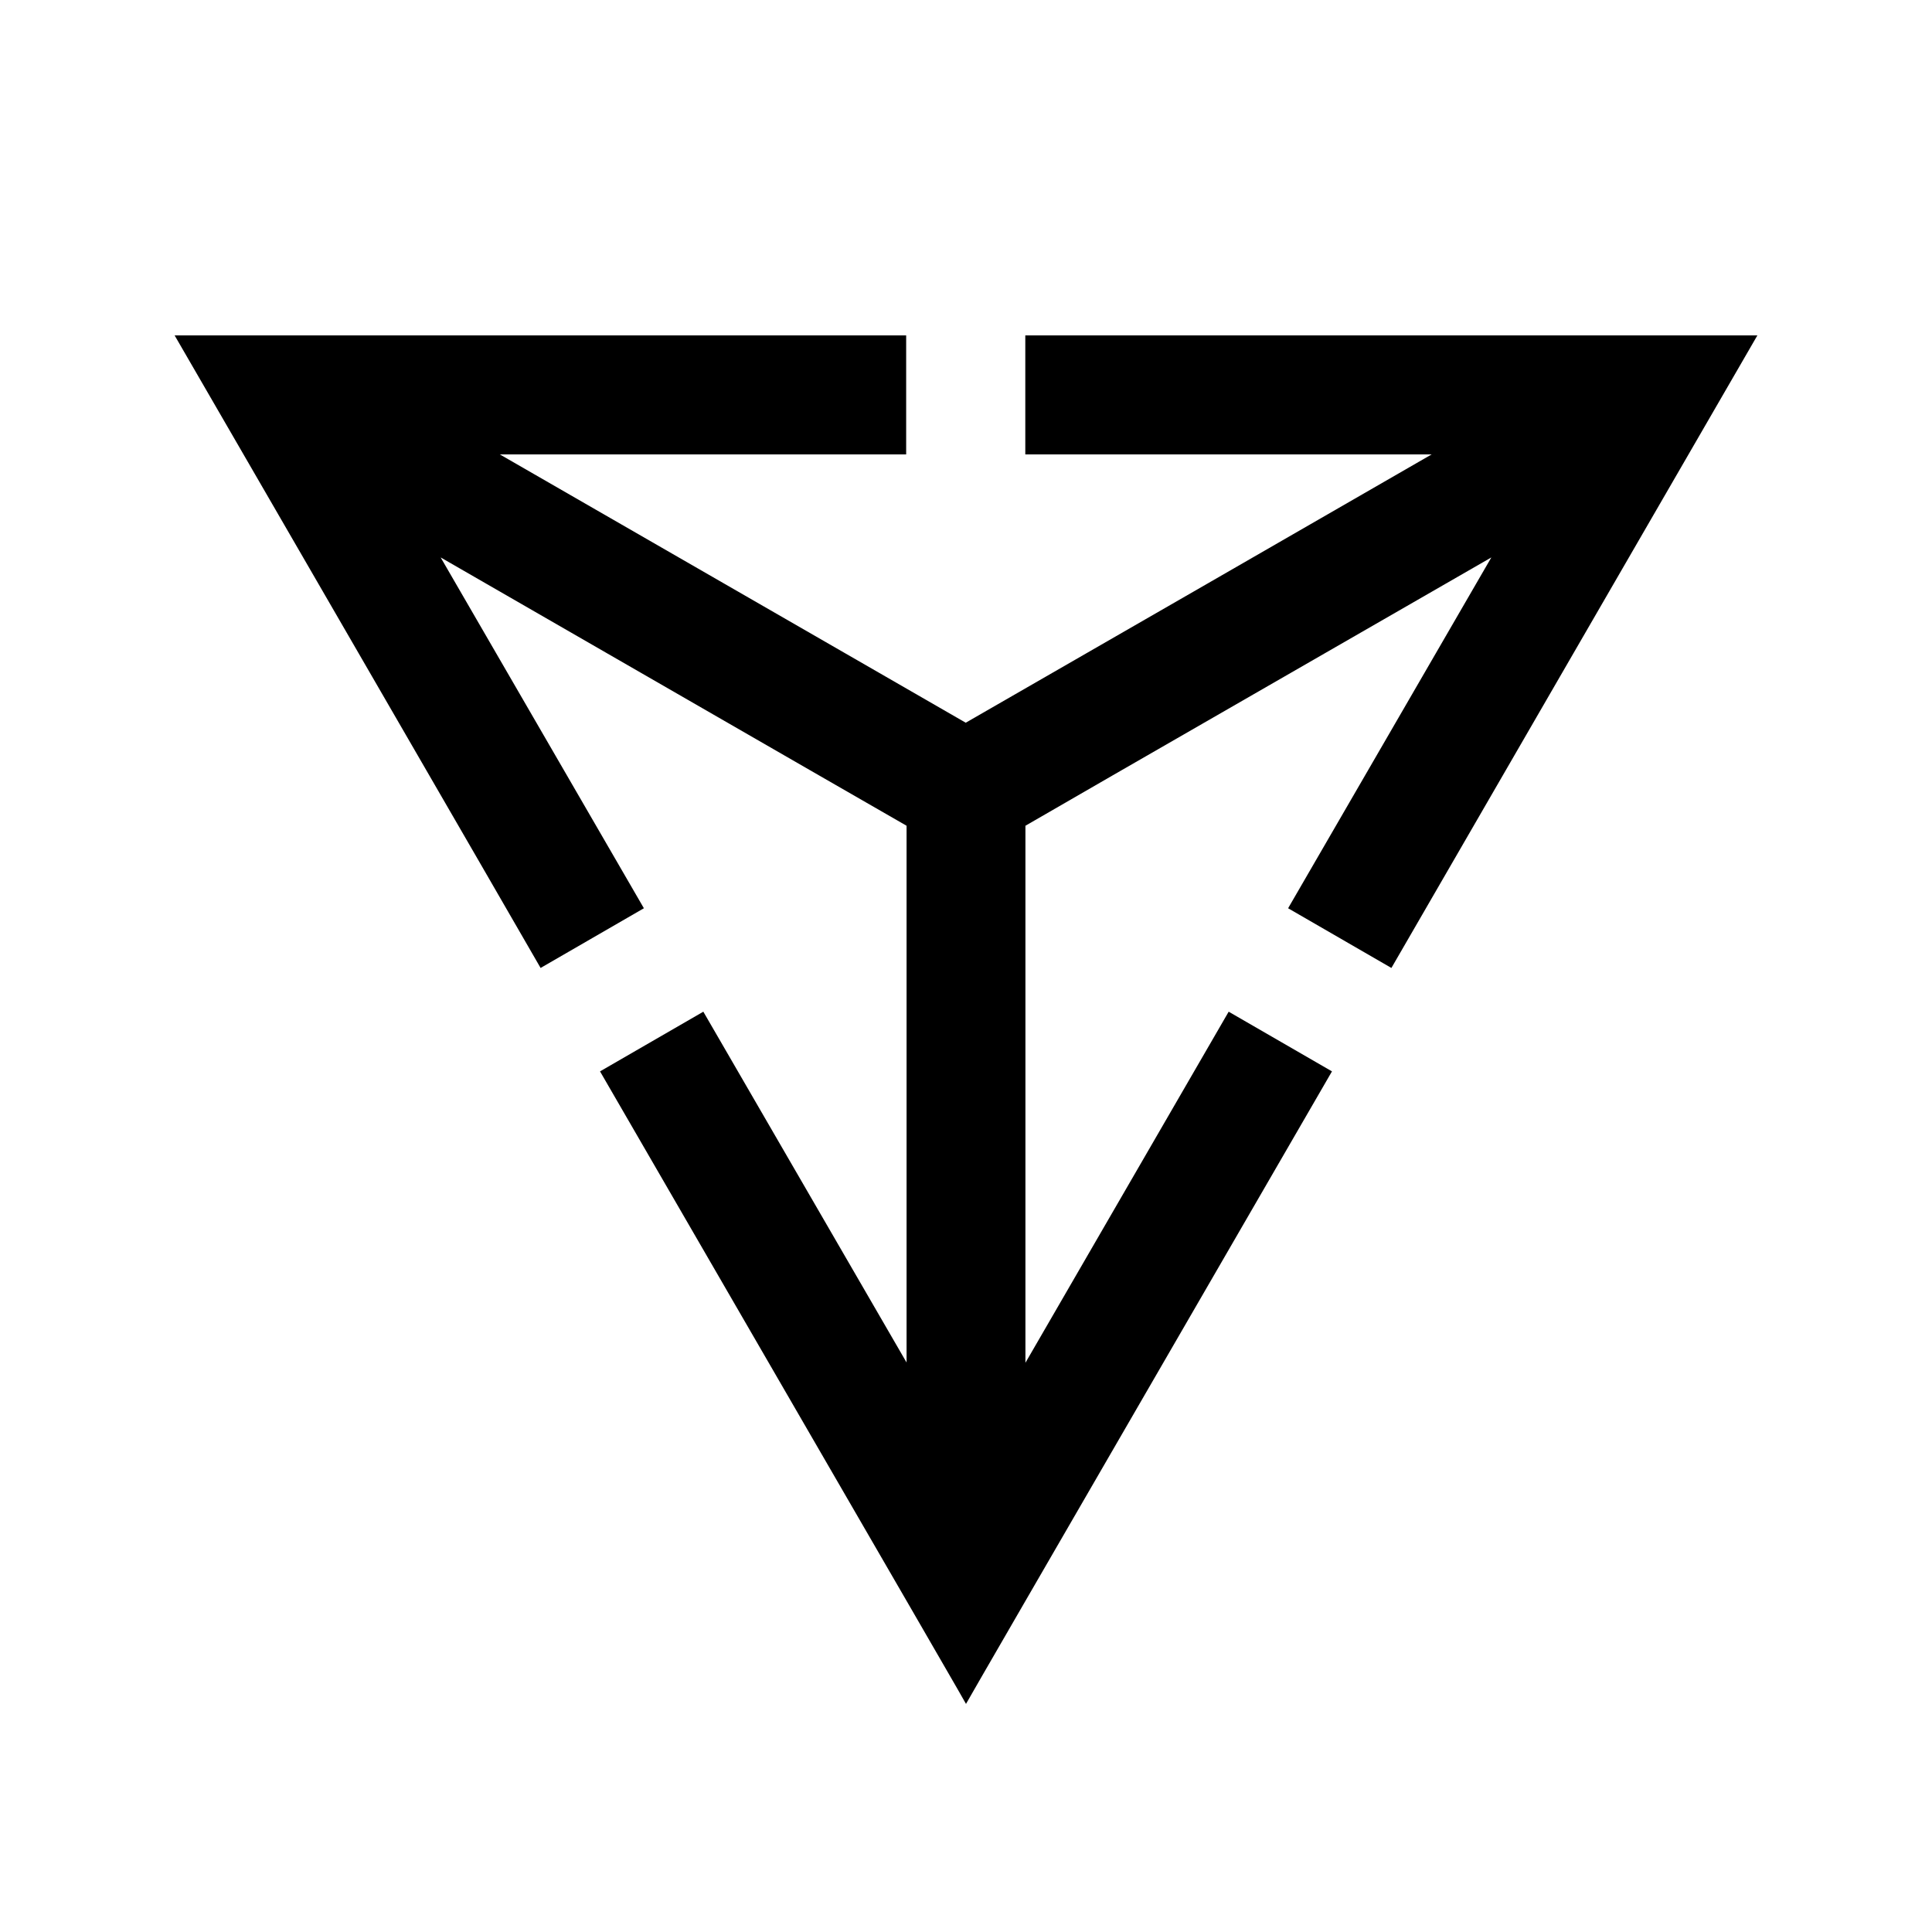 <?xml version="1.0" encoding="UTF-8"?> <svg xmlns="http://www.w3.org/2000/svg" width="180" height="180" viewBox="0 0 180 180" fill="none"><path d="M84.501 31.25H16.27C17.282 33 49.479 88.607 50.366 90.182L59.99 84.62L41.055 51.935C82.538 75.846 76.789 72.508 84.463 76.933V126.941L65.527 94.257L55.903 99.818C88.025 155.288 90 158.713 90 158.75C90 158.688 124.072 99.881 124.097 99.818L114.473 94.257L95.537 126.966V76.933C102.949 72.646 95.362 77.021 138.945 51.935L120.01 84.62L129.634 90.182C131.346 87.195 161.806 34.6 163.73 31.25H95.525V42.336H133.383C125.772 46.736 99.724 61.722 89.975 67.334C82.626 63.109 90.15 67.421 46.567 42.336H84.425V31.25H84.451H84.501Z" fill="black"></path></svg> 